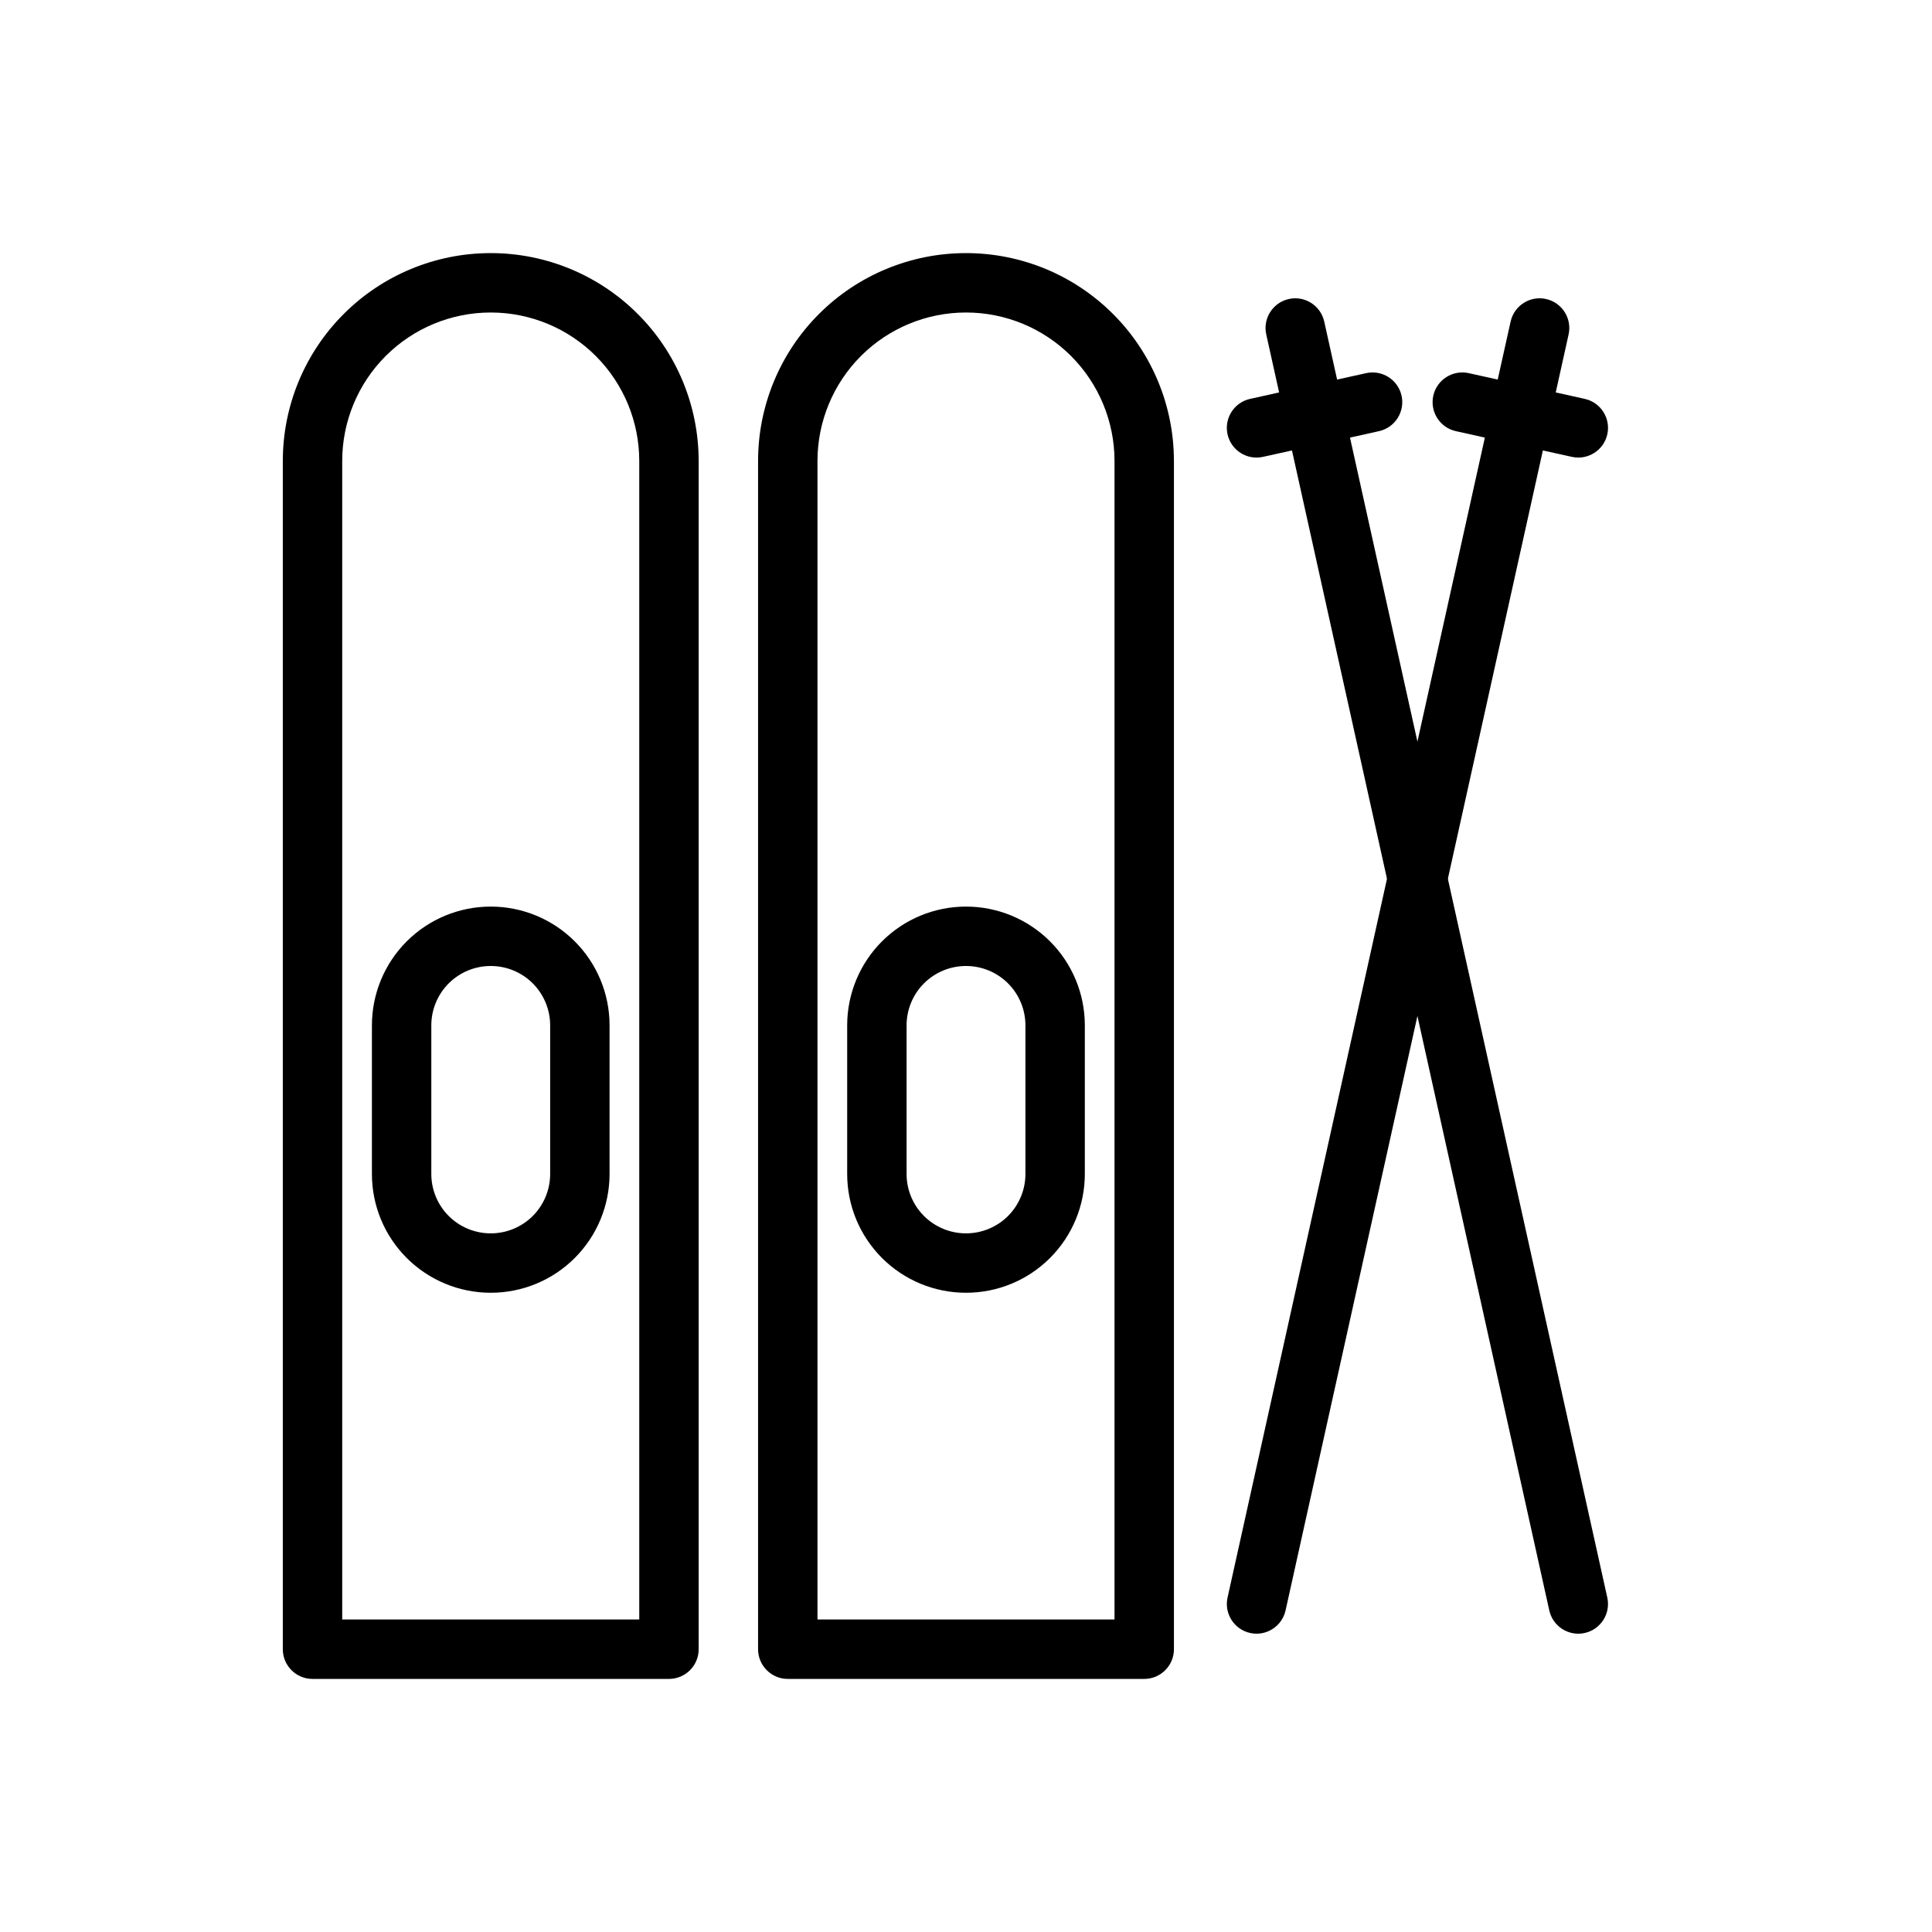 <?xml version="1.0" encoding="UTF-8"?>
<!-- Uploaded to: SVG Repo, www.svgrepo.com, Generator: SVG Repo Mixer Tools -->
<svg fill="#000000" width="800px" height="800px" version="1.1" viewBox="144 144 512 512" xmlns="http://www.w3.org/2000/svg">
 <g fill-rule="evenodd">
  <path d="m329.15 266.16c0-14.609-5.801-28.621-16.137-38.949-10.328-10.336-24.34-16.137-38.949-16.137h-0.031c-14.609 0-28.621 5.801-38.949 16.137-10.336 10.328-16.137 24.34-16.137 38.949v314.9c0 4.344 3.527 7.871 7.871 7.871h94.465c4.344 0 7.871-3.527 7.871-7.871v-314.9zm-15.742 307.02v-307.02c0-10.438-4.148-20.445-11.523-27.82s-17.383-11.523-27.82-11.523h-0.031c-10.438 0-20.445 4.148-27.82 11.523s-11.523 17.383-11.523 27.82v307.02z"/>
  <path d="m455.1 266.16c0-14.609-5.801-28.621-16.137-38.949-10.328-10.336-24.34-16.137-38.949-16.137h-0.031c-14.609 0-28.621 5.801-38.949 16.137-10.336 10.328-16.137 24.34-16.137 38.949v314.9c0 4.344 3.527 7.871 7.871 7.871h94.465c4.344 0 7.871-3.527 7.871-7.871v-314.9zm-15.742 307.02v-307.02c0-10.438-4.148-20.445-11.523-27.82s-17.383-11.523-27.82-11.523h-0.031c-10.438 0-20.445 4.148-27.82 11.523s-11.523 17.383-11.523 27.82v307.02z"/>
  <path d="m305.54 415.73c0-8.344-3.312-16.352-9.219-22.254-5.902-5.902-13.91-9.219-22.254-9.219h-0.031c-8.344 0-16.352 3.312-22.254 9.219-5.902 5.902-9.219 13.91-9.219 22.254v39.391c0 8.344 3.312 16.352 9.219 22.254 5.902 5.902 13.91 9.219 22.254 9.219h0.031c8.344 0 16.352-3.312 22.254-9.219 5.902-5.902 9.219-13.91 9.219-22.254zm-15.742 0v39.391c0 4.172-1.66 8.172-4.606 11.125-2.953 2.945-6.949 4.606-11.125 4.606h-0.031c-4.172 0-8.172-1.66-11.125-4.606-2.945-2.953-4.606-6.949-4.606-11.125v-39.391c0-4.172 1.66-8.172 4.606-11.125 2.953-2.945 6.949-4.606 11.125-4.606h0.031c4.172 0 8.172 1.66 11.125 4.606 2.945 2.953 4.606 6.949 4.606 11.125z"/>
  <path d="m431.49 415.73c0-8.344-3.312-16.352-9.219-22.254-5.902-5.902-13.91-9.219-22.254-9.219h-0.031c-8.344 0-16.352 3.312-22.254 9.219-5.902 5.902-9.219 13.91-9.219 22.254v39.391c0 8.344 3.312 16.352 9.219 22.254 5.902 5.902 13.91 9.219 22.254 9.219h0.031c8.344 0 16.352-3.312 22.254-9.219 5.902-5.902 9.219-13.91 9.219-22.254zm-15.742 0v39.391c0 4.172-1.66 8.172-4.606 11.125-2.953 2.945-6.949 4.606-11.125 4.606h-0.031c-4.172 0-8.172-1.66-11.125-4.606-2.945-2.953-4.606-6.949-4.606-11.125v-39.391c0-4.172 1.66-8.172 4.606-11.125 2.953-2.945 6.949-4.606 11.125-4.606h0.031c4.172 0 8.172 1.66 11.125 4.606 2.945 2.953 4.606 6.949 4.606 11.125z"/>
  <path d="m482.98 248-3.41-15.367c-0.945-4.242 1.738-8.453 5.984-9.391 4.234-0.945 8.445 1.738 9.383 5.984l3.41 15.367 7.691-1.707c4.242-0.938 8.445 1.738 9.391 5.984 0.938 4.242-1.738 8.453-5.984 9.391l-7.684 1.707 68.188 307.4c0.945 4.242-1.738 8.453-5.984 9.391-4.242 0.945-8.445-1.738-9.391-5.984l-68.188-307.4-7.684 1.699c-4.242 0.945-8.453-1.738-9.391-5.977-0.945-4.242 1.738-8.453 5.984-9.391z"/>
  <path d="m540.91 244.59 3.418-15.367c0.938-4.242 5.148-6.926 9.383-5.984 4.242 0.938 6.926 5.148 5.984 9.391l-3.41 15.367 7.684 1.707c4.242 0.938 6.926 5.148 5.984 9.391-0.945 4.234-5.148 6.918-9.391 5.977l-7.684-1.699-68.188 307.4c-0.945 4.242-5.156 6.926-9.391 5.984-4.242-0.938-6.926-5.148-5.984-9.391l68.188-307.4-7.684-1.707c-4.242-0.938-6.918-5.148-5.984-9.391 0.945-4.242 5.148-6.918 9.391-5.984z"/>
 </g>
</svg>